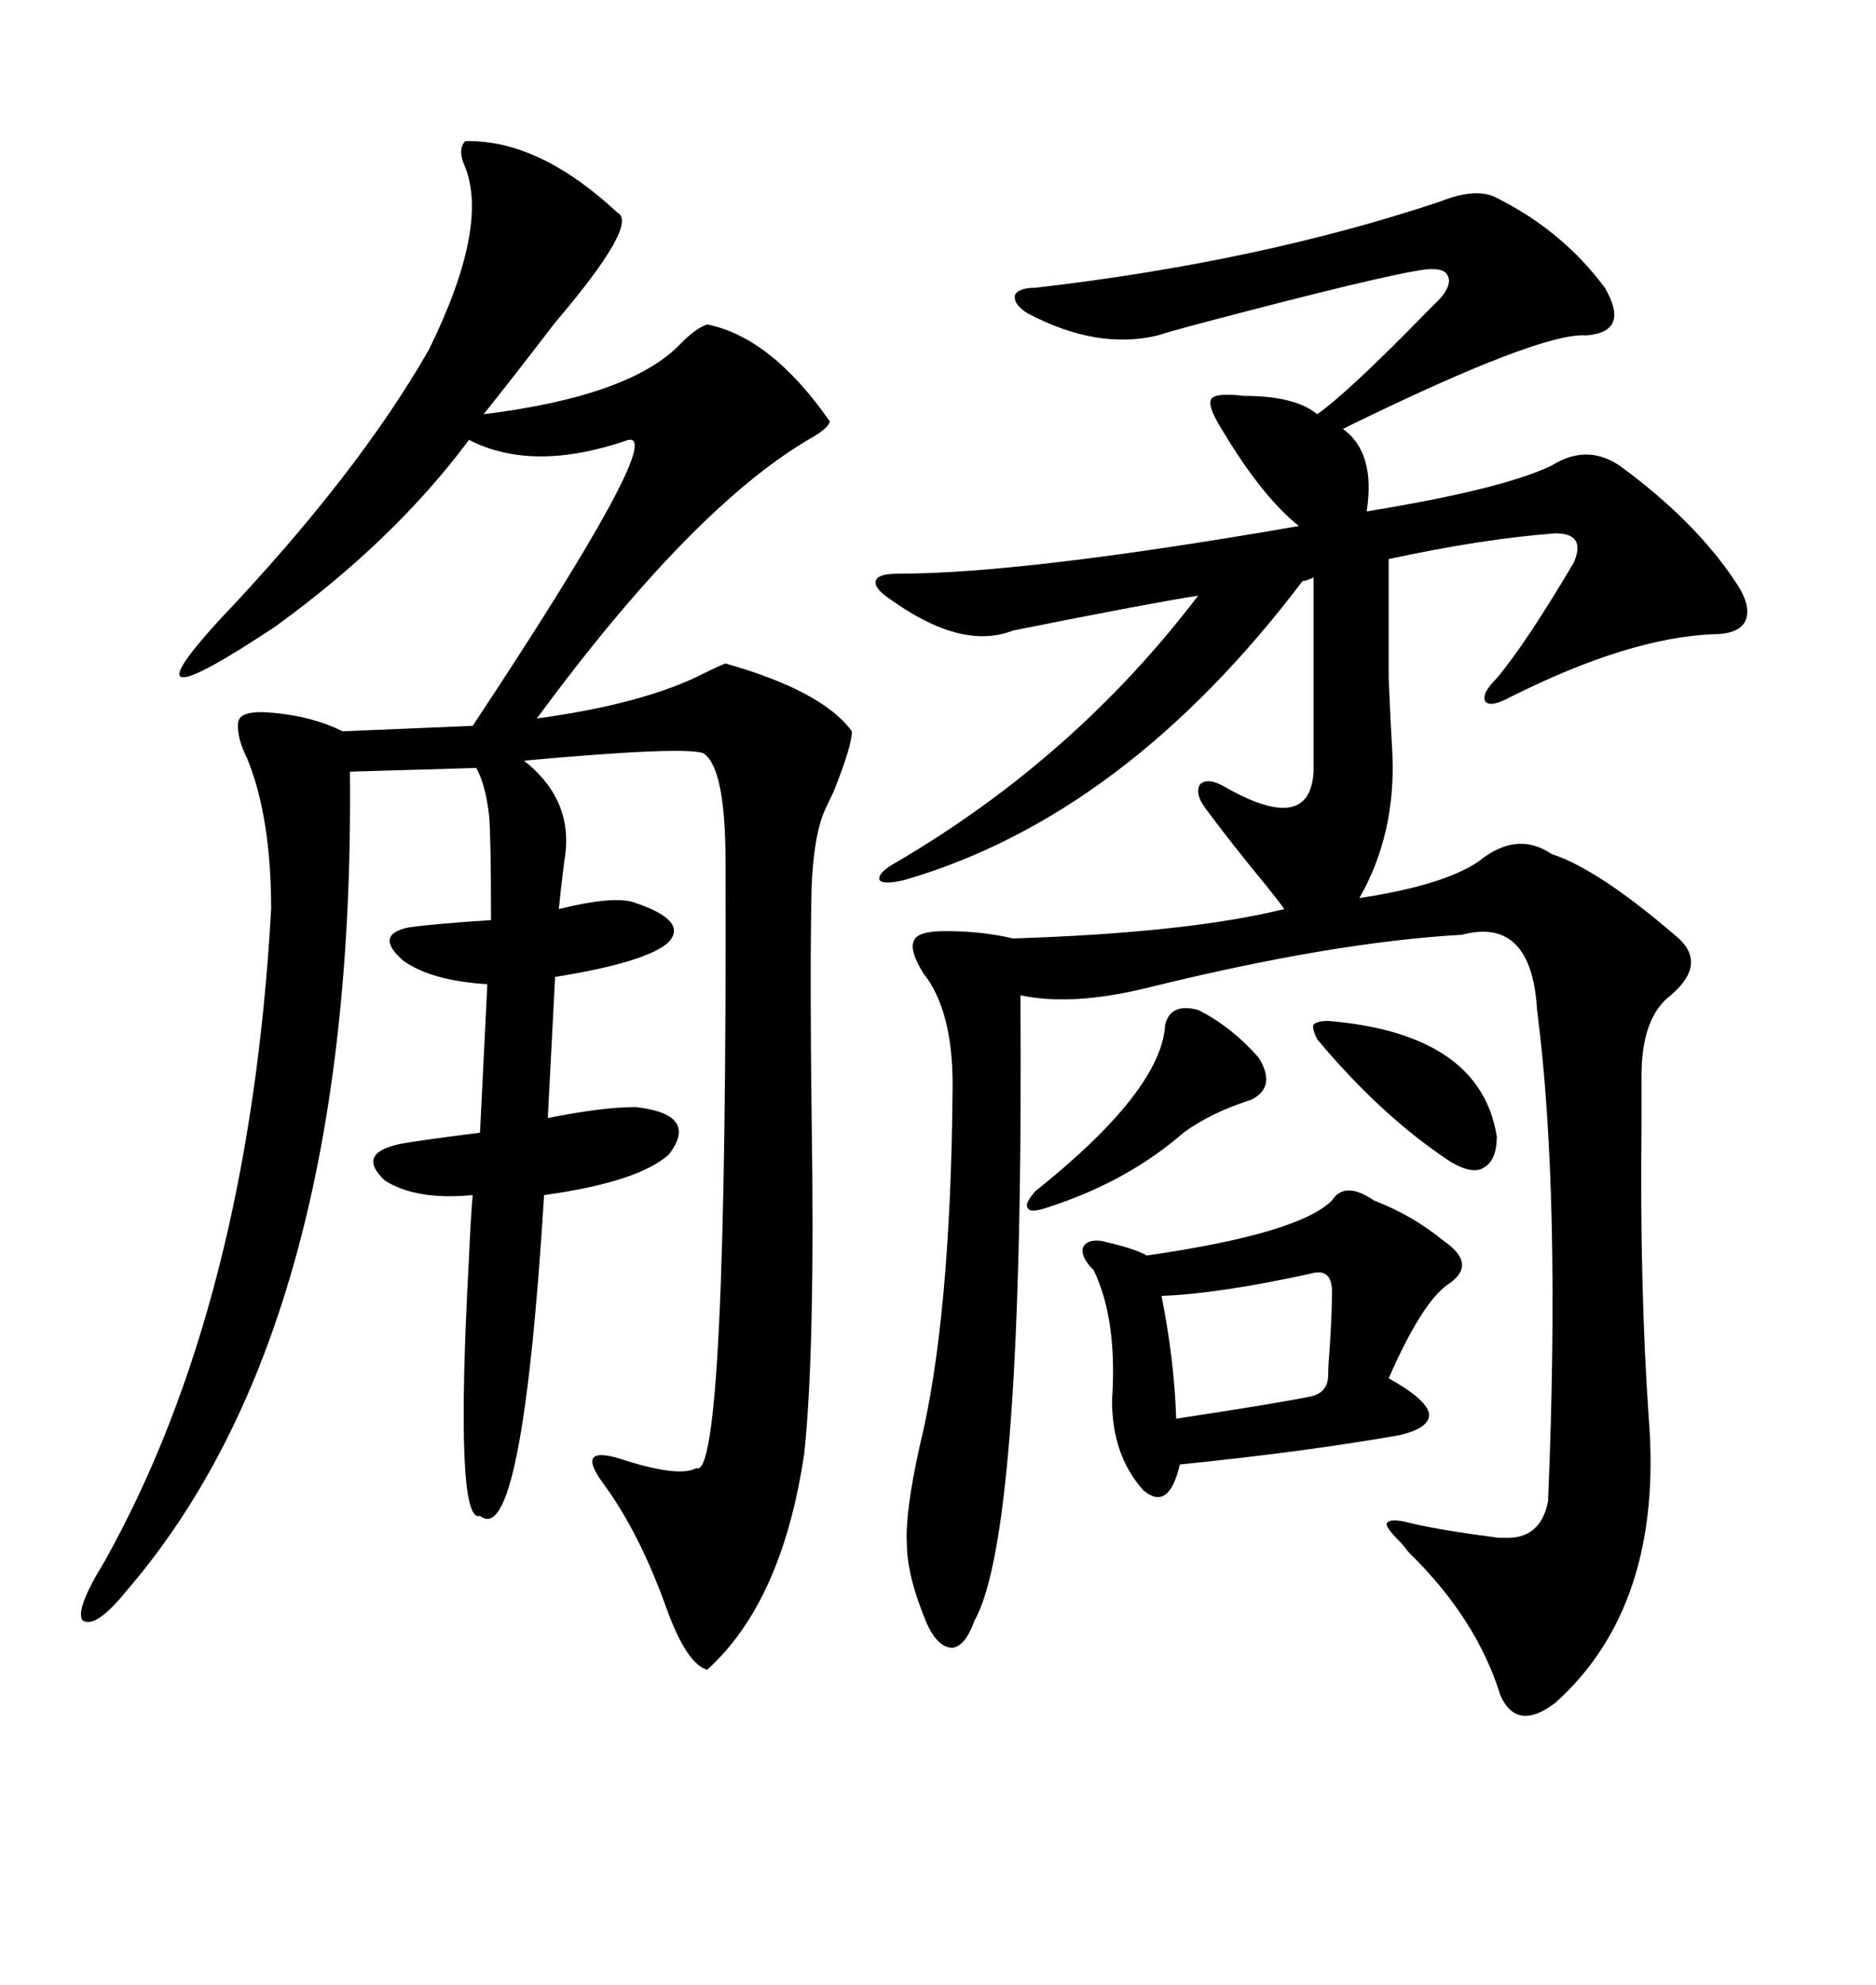 <svg xmlns="http://www.w3.org/2000/svg" xmlns:xlink="http://www.w3.org/1999/xlink" width="300" height="317.285"><path d="M239.36 31.64L239.36 31.64Q249.90 36.91 256.64 46.00L256.64 46.00Q260.74 53.03 253.71 53.61L253.71 53.61Q246.39 53.03 214.75 68.55L214.75 68.55Q220.02 72.36 218.55 81.74L218.55 81.74Q240.23 78.22 248.14 74.41L248.14 74.41Q253.71 70.90 258.98 74.41L258.98 74.41Q271.00 83.20 277.44 92.87L277.44 92.87Q280.08 96.68 279.20 99.02L279.20 99.02Q278.32 101.37 273.93 101.37L273.93 101.37Q260.45 101.95 241.70 111.33L241.70 111.33Q238.48 113.09 237.60 112.21L237.60 112.21Q236.72 111.04 239.36 108.40L239.36 108.40Q244.04 102.83 251.66 89.94L251.66 89.94Q253.71 85.25 248.73 85.25L248.73 85.25Q237.01 86.13 222.07 89.36L222.07 89.36Q222.07 102.54 222.07 108.40L222.07 108.40Q222.36 115.43 222.66 120.41L222.66 120.41Q223.24 133.30 217.38 143.55L217.38 143.55Q230.86 141.50 236.43 137.70L236.43 137.70Q242.58 132.71 248.14 136.52L248.14 136.52Q255.47 138.87 267.77 149.41L267.77 149.41Q273.34 153.81 267.19 159.08L267.19 159.08Q262.50 162.60 262.50 171.97L262.50 171.97Q262.50 174.32 262.50 179.88L262.50 179.88Q262.21 205.96 263.67 226.76L263.67 226.76Q266.02 256.64 248.73 272.17L248.73 272.17Q242.58 276.86 239.94 271.00L239.94 271.00Q236.13 258.69 225.29 248.14L225.29 248.14Q224.41 246.97 223.83 246.39L223.83 246.39Q221.48 244.04 221.78 243.46L221.78 243.46Q222.36 242.58 225.59 243.46L225.59 243.46Q230.57 244.63 239.65 245.80L239.65 245.80Q240.23 245.80 240.53 245.80L240.53 245.80Q246.39 246.09 247.56 239.94L247.56 239.94Q249.61 190.72 245.80 161.43L245.80 161.43Q244.92 146.48 233.79 149.41L233.79 149.41Q212.99 150.59 183.40 157.91L183.40 157.91Q171.39 160.84 163.18 159.08L163.18 159.08Q163.77 244.92 155.86 258.98L155.86 258.98Q154.39 263.09 152.34 263.38L152.34 263.38Q150 263.38 148.24 259.57L148.24 259.57Q145.02 251.95 145.02 246.68L145.02 246.68Q144.73 241.70 147.07 231.15L147.07 231.15Q152.05 210.94 152.34 173.44L152.34 173.44Q152.34 161.43 147.66 155.57L147.66 155.57Q145.31 151.76 146.19 150.29L146.19 150.29Q146.78 148.83 151.17 148.83L151.17 148.83Q157.03 148.83 162.01 150L162.01 150Q189.84 149.12 205.37 145.31L205.37 145.31Q204.79 144.43 202.44 141.50L202.44 141.50Q196.88 134.77 192.77 129.20L192.77 129.20Q191.02 126.86 191.89 125.39L191.89 125.39Q193.07 124.22 195.70 125.68L195.70 125.68Q209.47 133.59 210.06 123.34L210.06 123.34L210.06 92.29Q208.89 92.87 208.30 92.87L208.30 92.87Q179.88 130.37 144.73 140.63L144.73 140.63Q141.21 141.50 140.63 140.63L140.63 140.63Q140.33 139.45 143.55 137.70L143.55 137.70Q171.97 121.00 191.60 95.21L191.60 95.21Q183.98 96.39 162.01 100.78L162.01 100.78Q153.81 104.00 142.38 95.80L142.38 95.80Q139.75 94.04 140.04 92.87L140.04 92.87Q140.33 91.70 143.55 91.70L143.55 91.70Q163.77 91.70 207.71 84.08L207.71 84.08Q201.86 79.39 195.70 69.14L195.70 69.14Q193.07 65.04 193.65 63.87L193.65 63.87Q194.24 62.70 198.93 63.28L198.93 63.28Q207.13 63.28 210.64 66.21L210.64 66.21Q215.63 62.70 228.22 49.80L228.22 49.80Q229.69 48.34 230.27 47.75L230.27 47.75Q232.32 45.41 231.45 43.95L231.45 43.95Q230.86 42.77 227.93 43.07L227.93 43.07Q221.19 43.95 191.31 51.86L191.31 51.86Q186.91 53.03 185.16 53.61L185.16 53.61Q175.49 55.96 164.36 50.10L164.36 50.10Q162.01 48.63 162.30 47.17L162.30 47.17Q162.89 46.00 165.53 46.00L165.53 46.00Q201.27 41.89 230.27 32.23L230.27 32.23Q236.13 29.88 239.36 31.64ZM129.79 141.80L129.79 141.80Q129.49 154.69 129.79 178.42L129.79 178.42Q130.37 215.92 128.61 232.32L128.61 232.32Q125.10 256.05 113.09 266.89L113.09 266.89Q109.86 266.02 106.64 257.23L106.64 257.23Q102.25 244.92 96.39 237.01L96.39 237.01Q91.70 230.57 100.20 233.50L100.20 233.50Q108.69 236.13 111.33 234.67L111.33 234.67Q116.31 237.01 116.02 137.70L116.02 137.70Q116.02 122.75 112.50 120.41L112.50 120.41Q109.57 119.24 83.79 121.58L83.79 121.58Q91.99 128.03 90.23 137.70L90.23 137.70Q89.65 142.38 89.36 145.31L89.36 145.31Q97.56 143.26 101.07 144.14L101.07 144.14Q110.16 147.07 106.93 150.59L106.93 150.59Q103.42 153.81 88.77 156.15L88.77 156.15L87.60 178.71Q96.39 176.95 101.66 176.95L101.66 176.95Q111.91 178.13 106.93 184.57L106.93 184.57Q101.95 188.96 87.01 191.02L87.01 191.02Q83.50 247.85 76.76 242.29L76.76 242.29Q72.66 243.75 75 200.98L75 200.98Q75.29 194.24 75.59 191.02L75.59 191.02Q66.50 191.89 61.52 188.67L61.52 188.67Q56.84 184.28 64.16 182.81L64.16 182.81Q67.38 182.23 76.76 181.05L76.76 181.05L77.93 157.32Q68.85 156.74 64.45 153.52L64.45 153.52Q59.77 149.41 65.33 148.24L65.33 148.24Q69.43 147.66 78.52 147.07L78.52 147.07Q78.52 134.18 78.22 130.37L78.22 130.37Q77.64 125.39 76.17 122.75L76.17 122.75L55.96 123.34Q56.84 211.82 20.21 254.30L20.21 254.30Q15.23 260.45 13.18 258.98L13.18 258.98Q12.01 257.23 16.70 249.61L16.70 249.61Q39.84 208.30 43.36 145.31L43.36 145.31Q43.36 130.66 39.55 121.29L39.55 121.29Q37.79 117.77 38.09 115.43L38.09 115.43Q38.38 113.38 43.95 113.96L43.95 113.96Q50.10 114.55 54.79 116.89L54.79 116.89L75.59 116.02Q106.64 69.14 100.49 70.31L100.49 70.31Q85.25 75.59 75 70.31L75 70.31Q62.99 86.43 43.95 100.20L43.95 100.20Q18.75 116.89 35.16 99.02L35.16 99.02Q57.13 75.88 68.55 55.96L68.55 55.96Q78.52 35.74 74.12 26.07L74.12 26.07Q73.24 23.73 74.41 22.56L74.41 22.56Q86.13 22.27 98.73 33.98L98.73 33.98Q102.25 35.74 88.77 51.56L88.77 51.56Q82.03 60.35 77.34 66.21L77.34 66.21Q101.07 63.28 108.98 54.79L108.98 54.79Q111.33 52.44 113.09 51.86L113.09 51.86Q123.34 53.91 132.71 67.38L132.71 67.38Q132.42 68.55 129.20 70.31L129.20 70.31Q110.45 81.45 85.84 114.84L85.84 114.84Q103.13 112.50 112.79 107.52L112.79 107.52Q115.14 106.35 116.02 106.05L116.02 106.05Q131.54 110.45 136.23 116.89L136.23 116.89Q136.23 119.24 133.30 126.56L133.30 126.56Q132.13 128.91 131.54 130.37L131.54 130.37Q130.08 134.47 129.79 141.80ZM212.99 191.89L212.99 191.89Q215.04 188.67 219.73 191.89L219.73 191.89Q225.88 194.24 230.86 198.34L230.86 198.34Q236.43 202.15 231.45 205.37L231.45 205.37Q227.34 208.30 222.07 220.31L222.07 220.31Q227.93 223.54 228.52 225.88L228.52 225.88Q228.81 228.22 223.83 229.39L223.83 229.39Q208.89 232.03 188.67 234.08L188.67 234.08Q186.91 241.70 182.81 238.18L182.81 238.18Q177.83 232.62 177.83 223.83L177.83 223.83Q178.71 210.94 174.90 203.03L174.90 203.03Q172.85 200.98 173.14 199.51L173.14 199.51Q173.73 198.05 176.07 198.34L176.07 198.34Q181.35 199.51 183.40 200.68L183.40 200.68Q207.71 197.17 212.99 191.89ZM209.47 203.61L209.47 203.61Q194.53 206.84 185.74 207.13L185.74 207.13Q187.79 217.38 188.09 226.76L188.09 226.76Q203.61 224.41 209.47 223.24L209.47 223.24Q212.40 222.66 212.40 219.73L212.40 219.73Q212.40 218.26 212.70 214.45L212.70 214.45Q212.99 209.77 212.99 207.13L212.99 207.13Q213.28 202.44 209.47 203.61ZM191.60 161.43L191.60 161.43Q196.88 164.06 201.27 169.04L201.27 169.04Q204.20 173.73 200.10 175.78L200.10 175.78Q193.65 177.83 189.26 181.05L189.26 181.05Q180.18 188.96 167.29 193.07L167.29 193.07Q164.65 193.95 164.36 193.07L164.36 193.07Q163.77 192.48 165.53 190.43L165.53 190.43Q185.74 174.32 186.33 163.77L186.33 163.77Q187.21 160.25 191.60 161.43ZM212.40 163.18L212.40 163.18Q236.72 165.23 239.36 181.64L239.36 181.64Q239.36 185.45 237.30 186.62L237.30 186.62Q235.55 187.79 232.03 185.74L232.03 185.74Q220.90 178.42 210.64 166.11L210.64 166.11Q209.77 164.36 210.06 163.77L210.06 163.77Q210.64 163.18 212.40 163.18Z"/></svg>